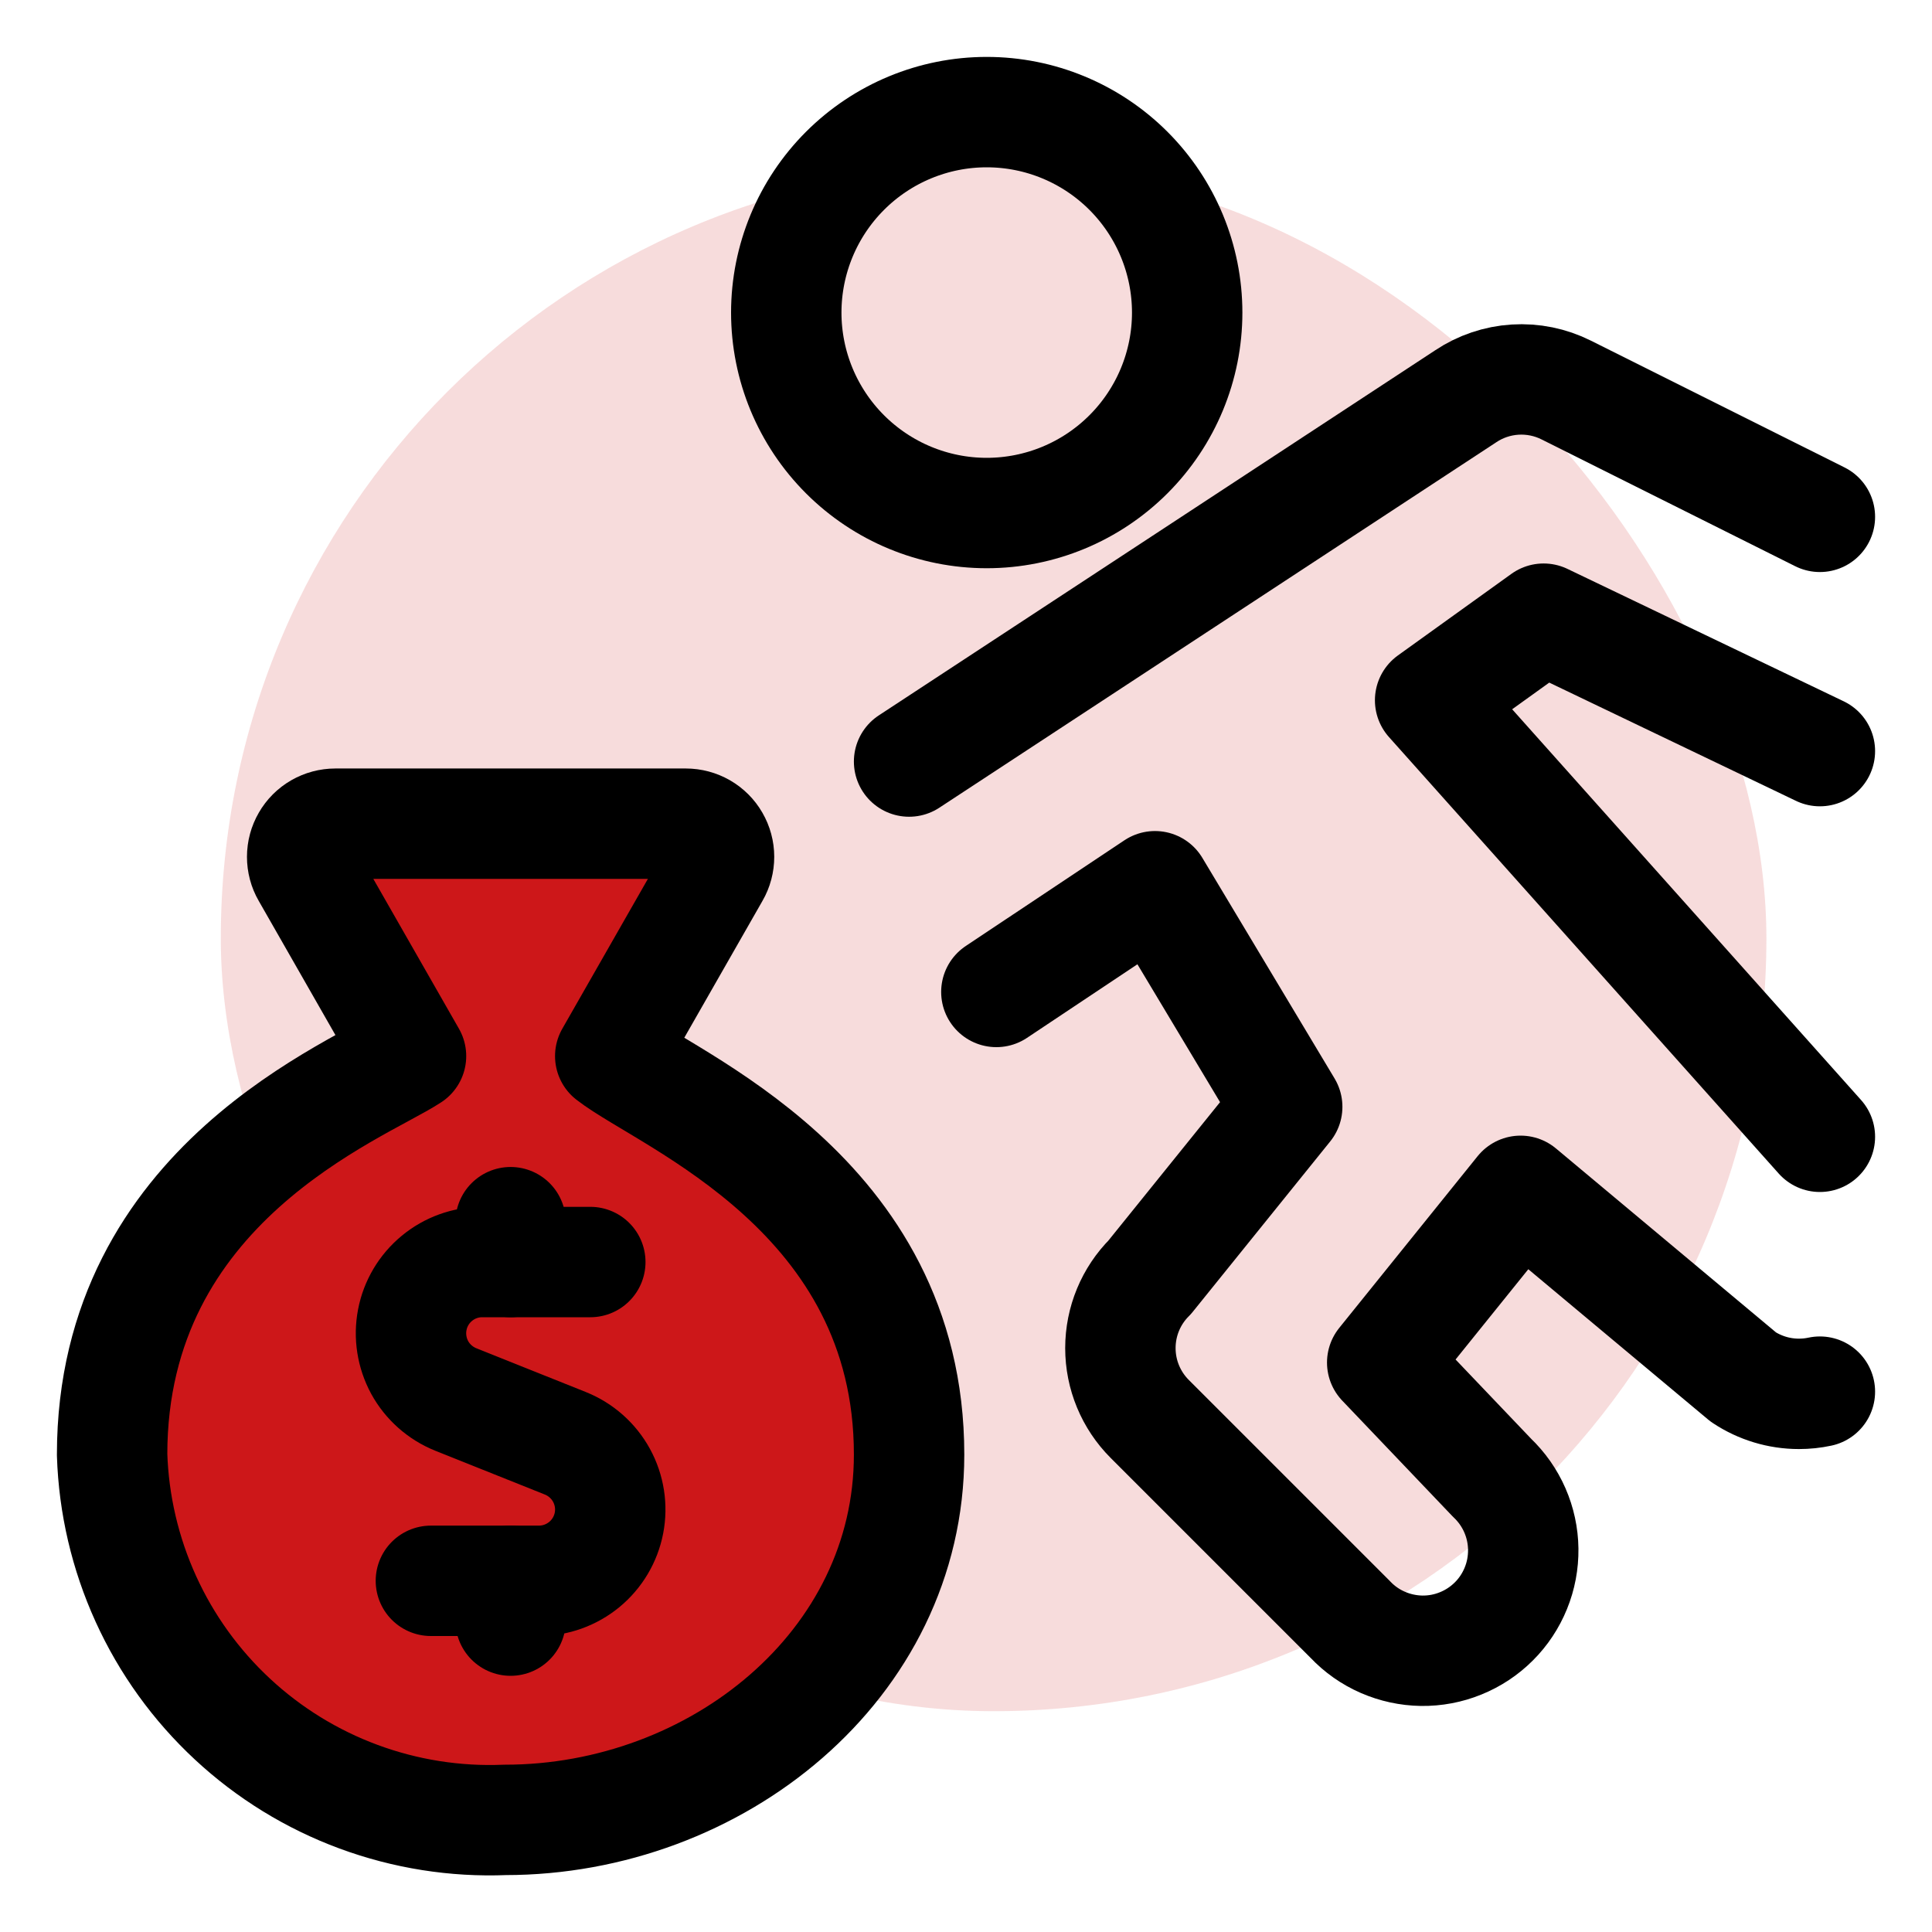 <svg width="35" height="35" viewBox="0 0 35 35" fill="none" xmlns="http://www.w3.org/2000/svg">
<rect x="4" y="3" width="28" height="28" rx="14" fill="#CD1719" fill-opacity="0.15"/>
<path d="M14.244 5.663C14.244 6.626 14.627 7.549 15.308 8.23C15.989 8.911 16.912 9.294 17.875 9.294C18.839 9.294 19.762 8.911 20.443 8.23C21.124 7.549 21.507 6.626 21.507 5.663C21.507 4.7 21.124 3.776 20.443 3.095C19.762 2.414 18.839 2.031 17.875 2.031C16.912 2.031 15.989 2.414 15.308 3.095C14.627 3.776 14.244 4.7 14.244 5.663Z" stroke="black" stroke-width="2" stroke-linecap="round" stroke-linejoin="round"/>
<path d="M18.05 17.97L20.924 16.055L23.319 20.051L20.829 23.138C20.488 23.478 20.297 23.94 20.297 24.422C20.297 24.904 20.488 25.365 20.829 25.706L24.46 29.337C24.627 29.514 24.827 29.655 25.05 29.752C25.272 29.849 25.511 29.901 25.754 29.905C25.997 29.908 26.237 29.863 26.462 29.771C26.687 29.68 26.891 29.545 27.063 29.373C27.235 29.202 27.37 28.997 27.461 28.773C27.553 28.548 27.598 28.307 27.595 28.064C27.592 27.822 27.54 27.582 27.443 27.36C27.346 27.138 27.205 26.937 27.029 26.77L25.04 24.684L27.547 21.573L31.583 24.947C31.881 25.145 32.231 25.251 32.589 25.251C32.717 25.251 32.844 25.238 32.969 25.211" stroke="black" stroke-width="2" stroke-linecap="round" stroke-linejoin="round"/>
<path d="M32.969 9.363L28.372 7.065C28.086 6.922 27.767 6.857 27.447 6.877C27.128 6.897 26.819 7.001 26.553 7.179L16.469 13.796" stroke="black" stroke-width="2" stroke-linecap="round" stroke-linejoin="round"/>
<path d="M32.969 20.594L25.908 12.686L27.964 11.208L32.969 13.607" stroke="black" stroke-width="2" stroke-linecap="round" stroke-linejoin="round"/>
<path d="M11.055 19.132L12.946 15.822C12.999 15.731 13.026 15.627 13.026 15.522C13.026 15.417 12.998 15.313 12.945 15.222C12.893 15.131 12.817 15.055 12.725 15.002C12.634 14.95 12.53 14.922 12.425 14.922H6.075C5.97 14.922 5.866 14.95 5.775 15.002C5.683 15.055 5.607 15.131 5.555 15.222C5.502 15.313 5.474 15.417 5.474 15.522C5.474 15.627 5.501 15.731 5.554 15.822L7.446 19.132C6.5 19.754 2.031 21.434 2.031 26.351C2.06 27.254 2.268 28.143 2.642 28.965C3.016 29.788 3.549 30.528 4.211 31.143C4.873 31.759 5.65 32.237 6.498 32.55C7.345 32.863 8.247 33.006 9.15 32.969C12.971 32.969 16.469 30.172 16.469 26.351C16.469 21.625 12.092 19.936 11.055 19.132Z" fill="#CD1719" stroke="black" stroke-width="2" stroke-linecap="round" stroke-linejoin="round"/>
<path d="M10.694 22.863H8.737C8.437 22.862 8.146 22.967 7.915 23.158C7.683 23.349 7.525 23.615 7.469 23.909C7.412 24.204 7.46 24.509 7.603 24.773C7.747 25.036 7.979 25.241 8.257 25.353L10.243 26.147C10.522 26.259 10.753 26.464 10.897 26.727C11.041 26.991 11.089 27.296 11.032 27.591C10.975 27.886 10.817 28.151 10.586 28.342C10.354 28.533 10.063 28.638 9.763 28.638H7.806" stroke="black" stroke-width="2" stroke-linecap="round" stroke-linejoin="round"/>
<path d="M9.25 22.863V22.141" stroke="black" stroke-width="2" stroke-linecap="round" stroke-linejoin="round"/>
<path d="M9.25 29.359V28.637" stroke="black" stroke-width="2" stroke-linecap="round" stroke-linejoin="round"/>
</svg>
